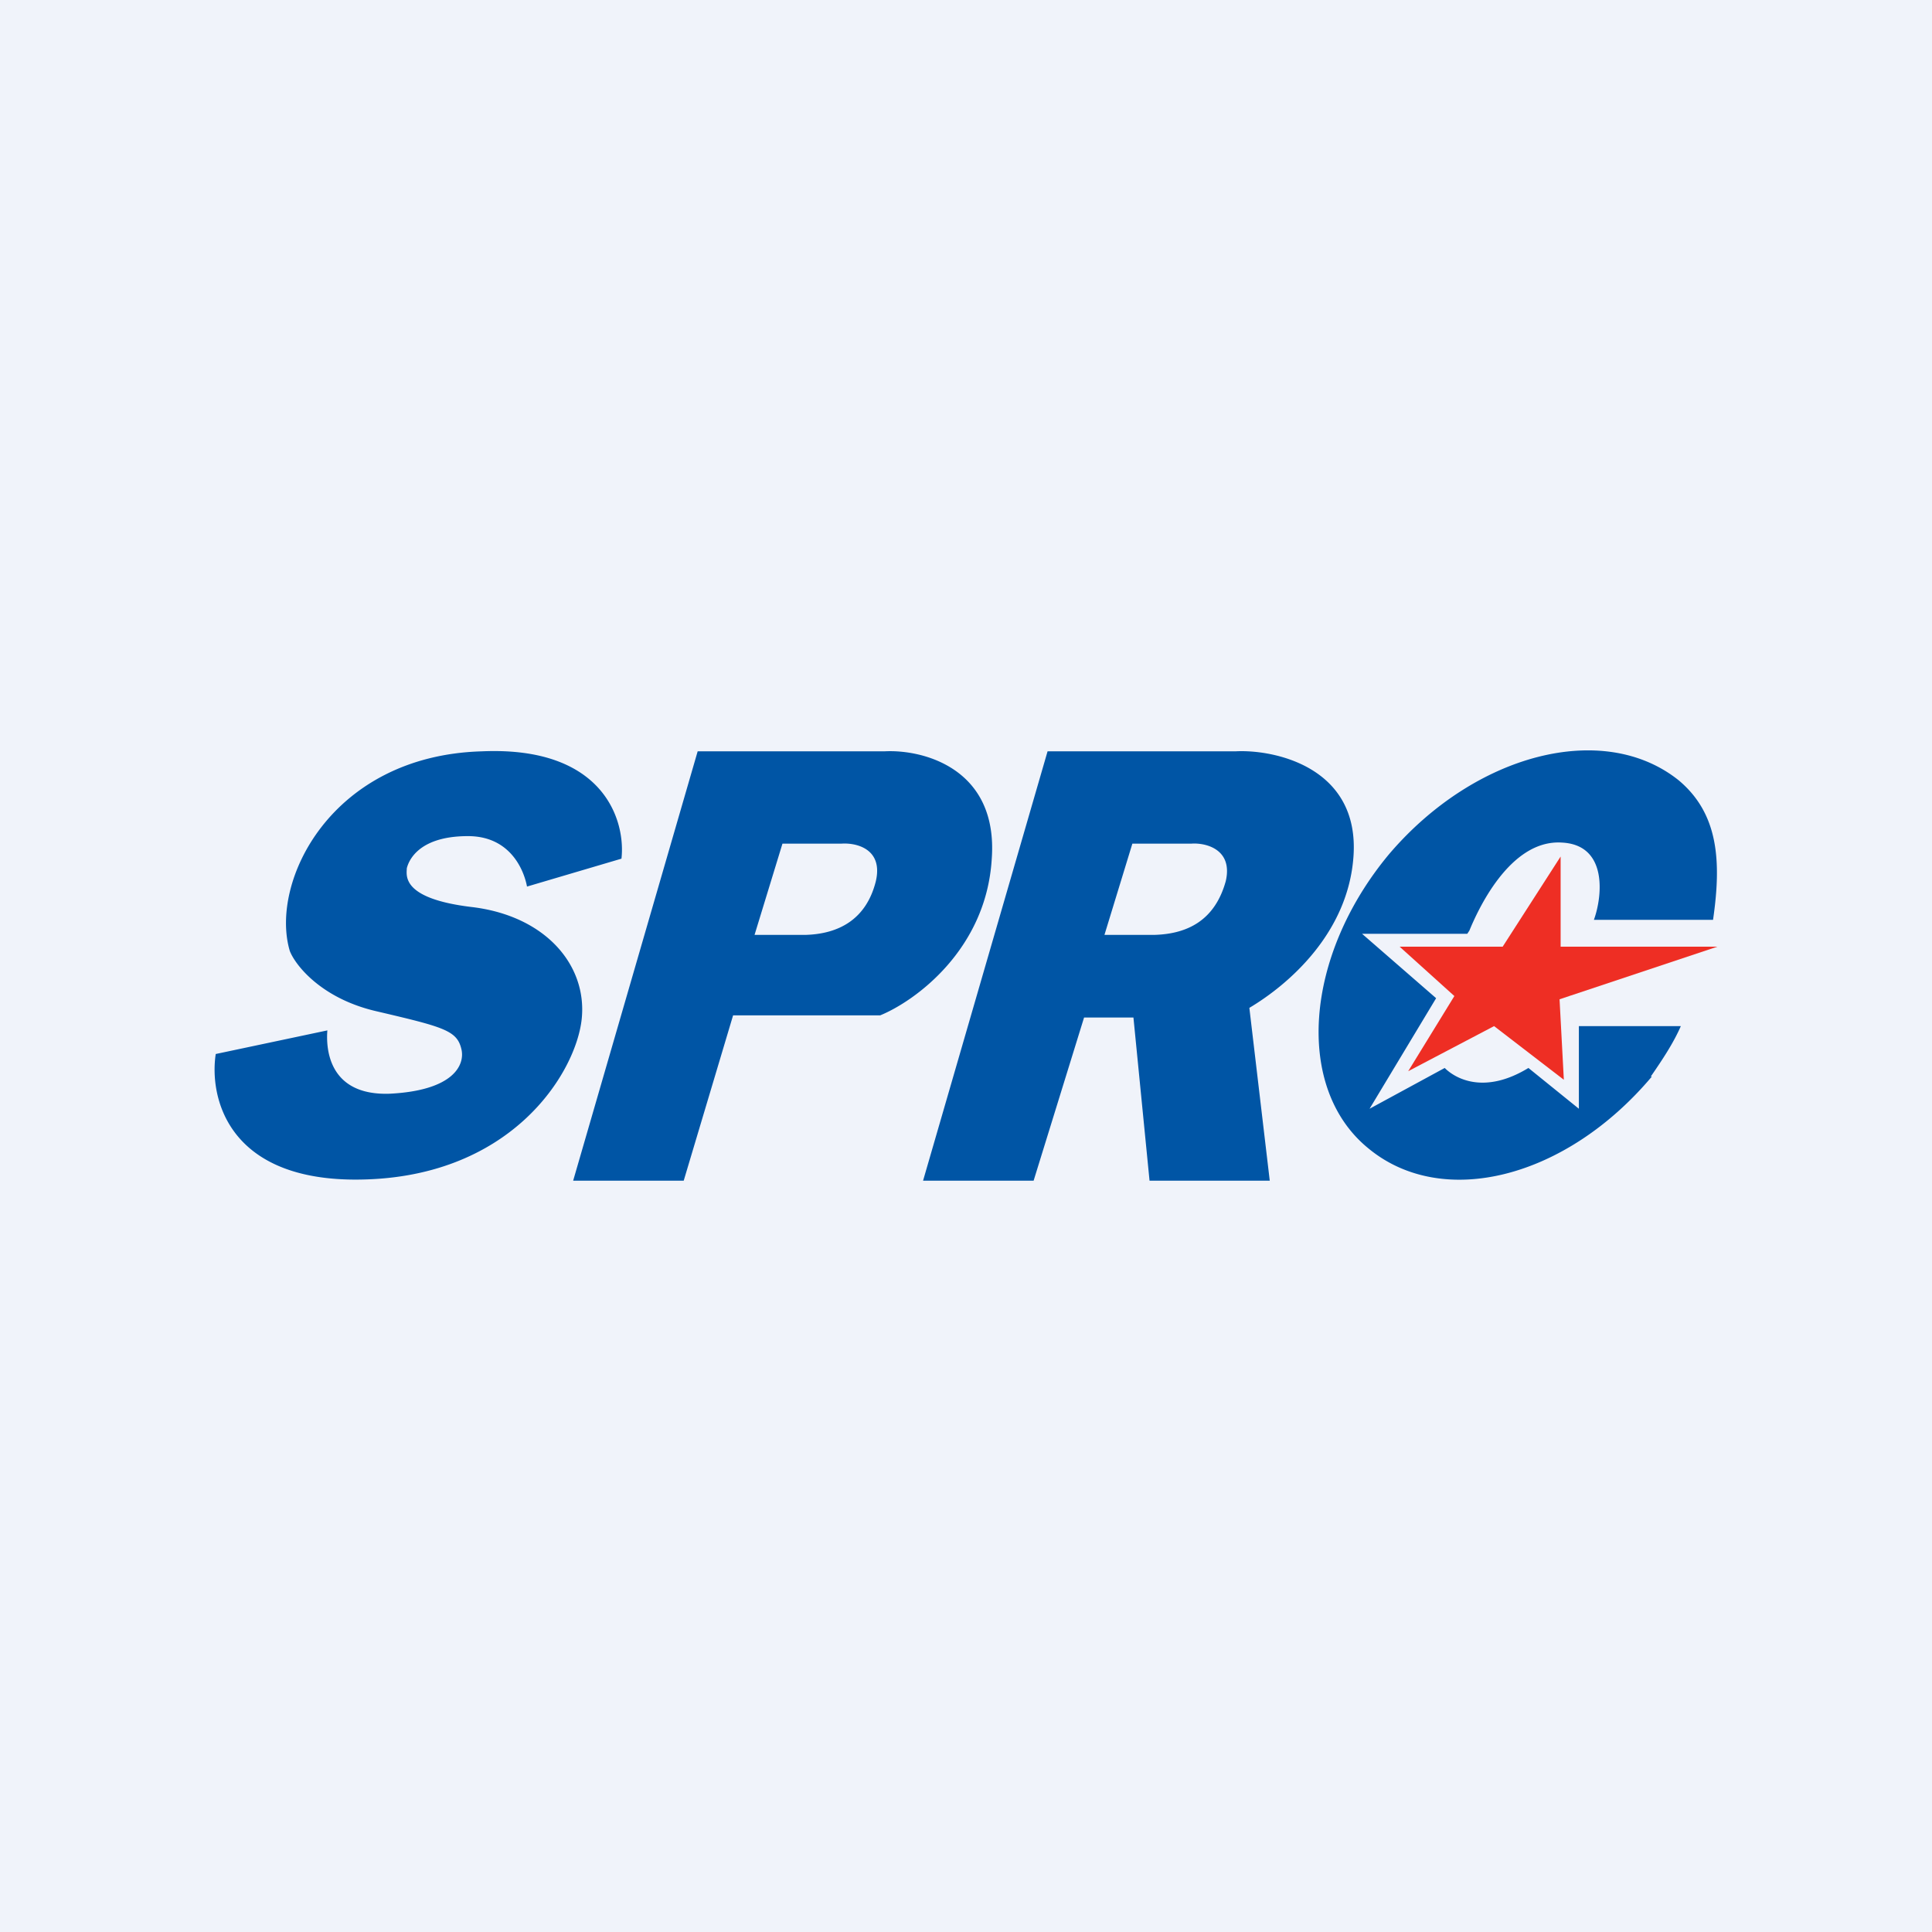 <!-- by TradingView --><svg xmlns="http://www.w3.org/2000/svg" width="18" height="18" viewBox="0 0 18 18"><path fill="#F0F3FA" d="M0 0h18v18H0z"/><path d="M14 8.82l.54-.84v.84H16l-1.47.49.04.75-.65-.5-.8.42.43-.7-.51-.46H14z" fill="#EE2E24"/><path fill-rule="evenodd" d="M9.76 7L8.6 11h1.03l.47-1.52h.46l.15 1.52h1.12l-.19-1.61c.37-.22.92-.7.97-1.41.06-.84-.75-1-1.1-.98H9.75zm1.34.86h-.55l-.26.85h.47c.31-.01.56-.14.66-.5.07-.3-.19-.36-.32-.35zM6.5 7l-1.16 4h1.03l.46-1.54H8.2c.32-.13.99-.61 1.04-1.46.06-.84-.64-1.02-1-1H6.5zm1.34.86h-.55l-.26.85h.48c.3-.01.56-.14.65-.5.07-.3-.18-.36-.32-.35zM5.79 8c.04-.35-.16-1.05-1.3-1-1.41.04-1.98 1.22-1.79 1.86.05.13.29.44.8.56.64.15.76.18.8.36.03.14-.07.38-.67.41-.6.02-.59-.47-.58-.59l-1.04.22c-.06.39.1 1.16 1.28 1.17 1.47.01 2.08-1 2.13-1.5.05-.5-.34-.96-1.03-1.04-.66-.08-.6-.3-.6-.36.01-.04.08-.3.57-.3.39 0 .52.31.55.47L5.79 8zm9.6 2.03c-.8.95-1.95 1.24-2.64.67-.69-.56-.6-1.79.19-2.74.8-.94 2-1.25 2.7-.69.37.31.4.75.32 1.3h-1.11c.08-.22.13-.7-.3-.72-.49-.03-.79.65-.86.82a1 1 0 0 1-.02.03h-.98l.69.6-.62 1.03.7-.38c.1.1.37.25.78 0l.47.38v-.77h.95c-.07.16-.17.31-.28.47z" fill="#0055A5"/></svg>